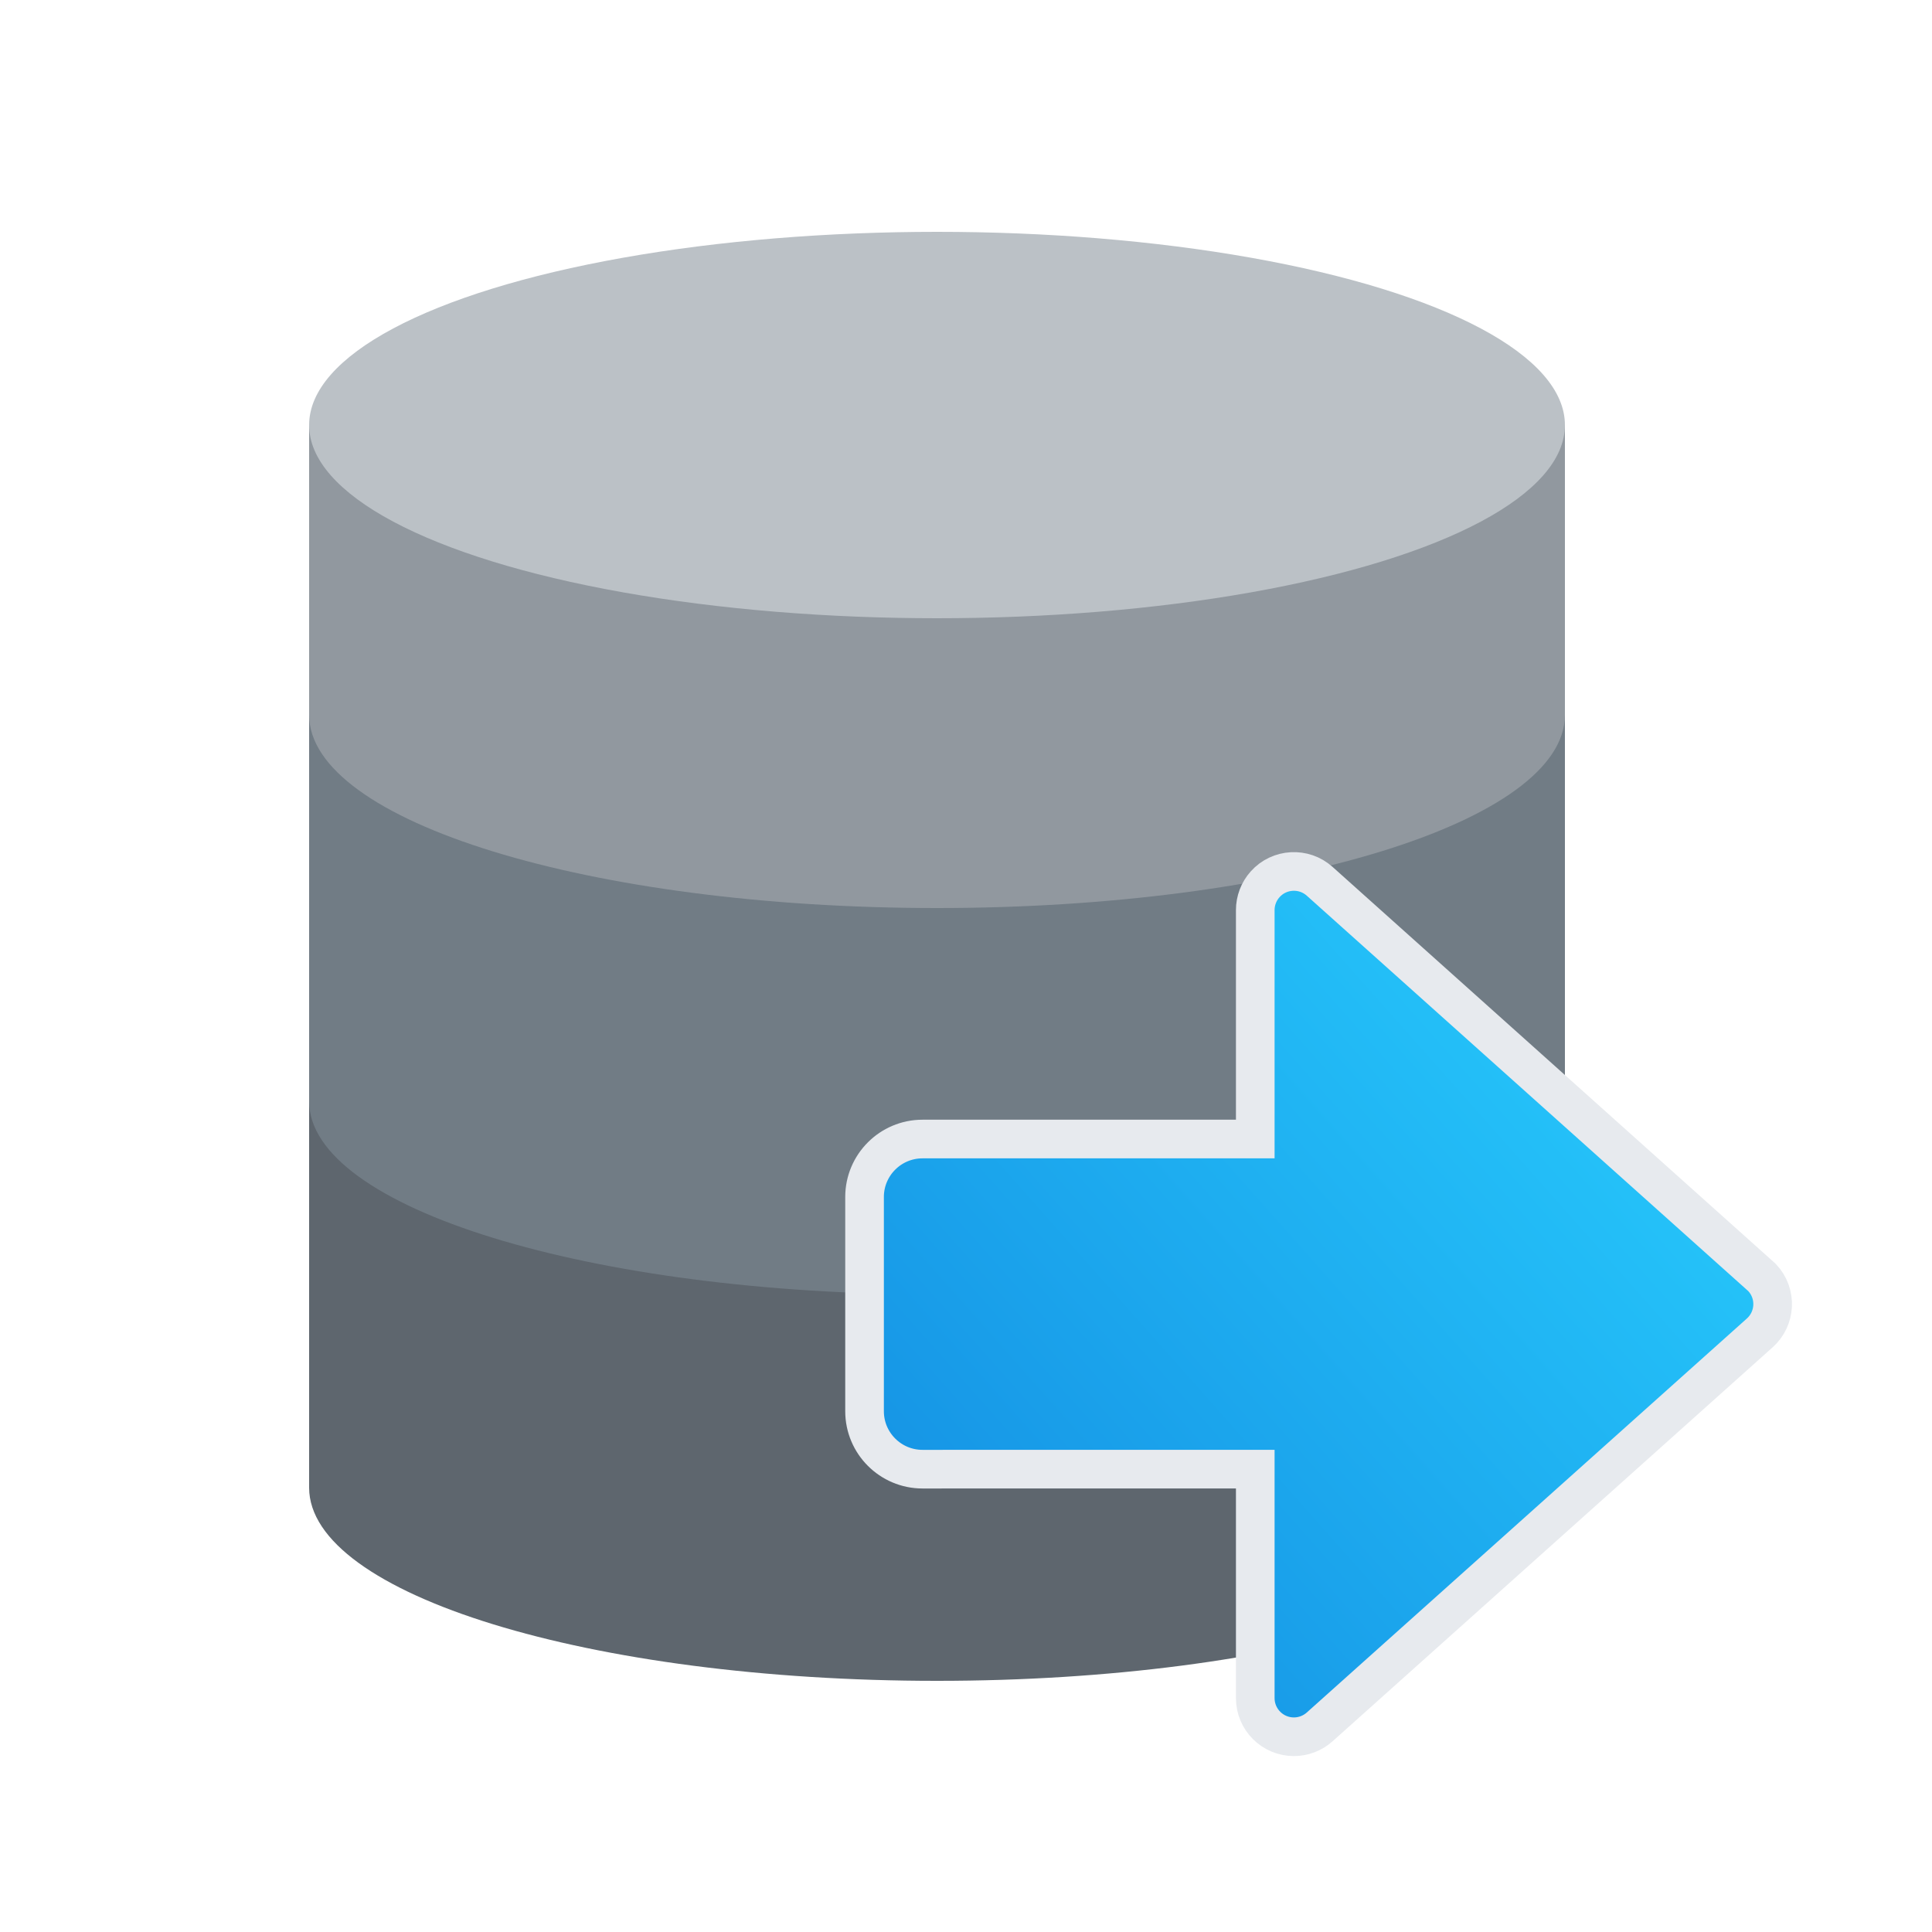 <?xml version="1.0" encoding="UTF-8"?>
<svg width="100px" height="100px" viewBox="0 0 100 100" version="1.1" xmlns="http://www.w3.org/2000/svg" xmlns:xlink="http://www.w3.org/1999/xlink">
    <title>FeatureIcon/Product_Info_Feature_DataTransfer@3x</title>
    <defs>
        <linearGradient x1="91.13%" y1="14.469%" x2="13.825%" y2="104.627%" id="linearGradient-1">
            <stop stop-color="#1592E4" offset="0%"></stop>
            <stop stop-color="#29D0FF" offset="100%"></stop>
        </linearGradient>
    </defs>
    <g id="Symbols" stroke="none" stroke-width="1" fill="none" fill-rule="evenodd">
        <g id="Data_Transfer" transform="translate(16, 12)">
            <g id="Database">
                <path d="M0,35 L65,35 L65,65 C65,70.523 50.449,75 32.5,75 C14.551,75 0,70.523 0,65 L0,65 L0,35 Z" id="Combined-Shape" fill="#5E666E"></path>
                <path d="M0,15 L65,15 L65,45 C65,50.523 50.449,55 32.5,55 C14.551,55 0,50.523 0,45 L0,45 L0,15 Z" id="Combined-Shape" fill="#717C85"></path>
                <path d="M0,10 L65,10 L65,25 C65,30.523 50.449,35 32.5,35 C14.551,35 0,30.523 0,25 L0,25 L0,10 Z" id="Combined-Shape" fill="#91989F"></path>
                <ellipse id="Oval" fill="#BBC1C6" cx="32.5" cy="10" rx="32.5" ry="10"></ellipse>
            </g>
            <path d="M58.044,31.749 C58.872,31.749 59.622,32.085 60.165,32.628 C60.708,33.171 61.044,33.921 61.044,34.749 L61.044,34.749 L61.043,51.972 L72.894,51.972 C73.446,51.972 73.946,52.196 74.308,52.558 C74.67,52.92 74.894,53.42 74.894,53.972 C74.894,54.464 74.713,54.939 74.384,55.306 L74.384,55.306 L53.99,78.086 C53.622,78.497 53.121,78.72 52.61,78.749 C52.08,78.778 51.537,78.597 51.119,78.198 L51.119,78.198 L30.616,55.306 C30.247,54.895 30.081,54.373 30.109,53.862 C30.137,53.351 30.36,52.85 30.772,52.482 C31.139,52.154 31.614,51.972 32.106,51.972 L32.106,51.972 L43.956,51.972 L43.956,34.749 C43.956,33.921 44.292,33.171 44.835,32.628 C45.378,32.085 46.128,31.749 46.956,31.749 L46.956,31.749 Z" id="Arrow" stroke="#E7EAEE" stroke-width="2" fill="url(#linearGradient-1)" transform="translate(52.5, 55.5) scale(-1, 1) rotate(-270) translate(-52.5, -55.5) "></path>
        </g>
    </g>
</svg>